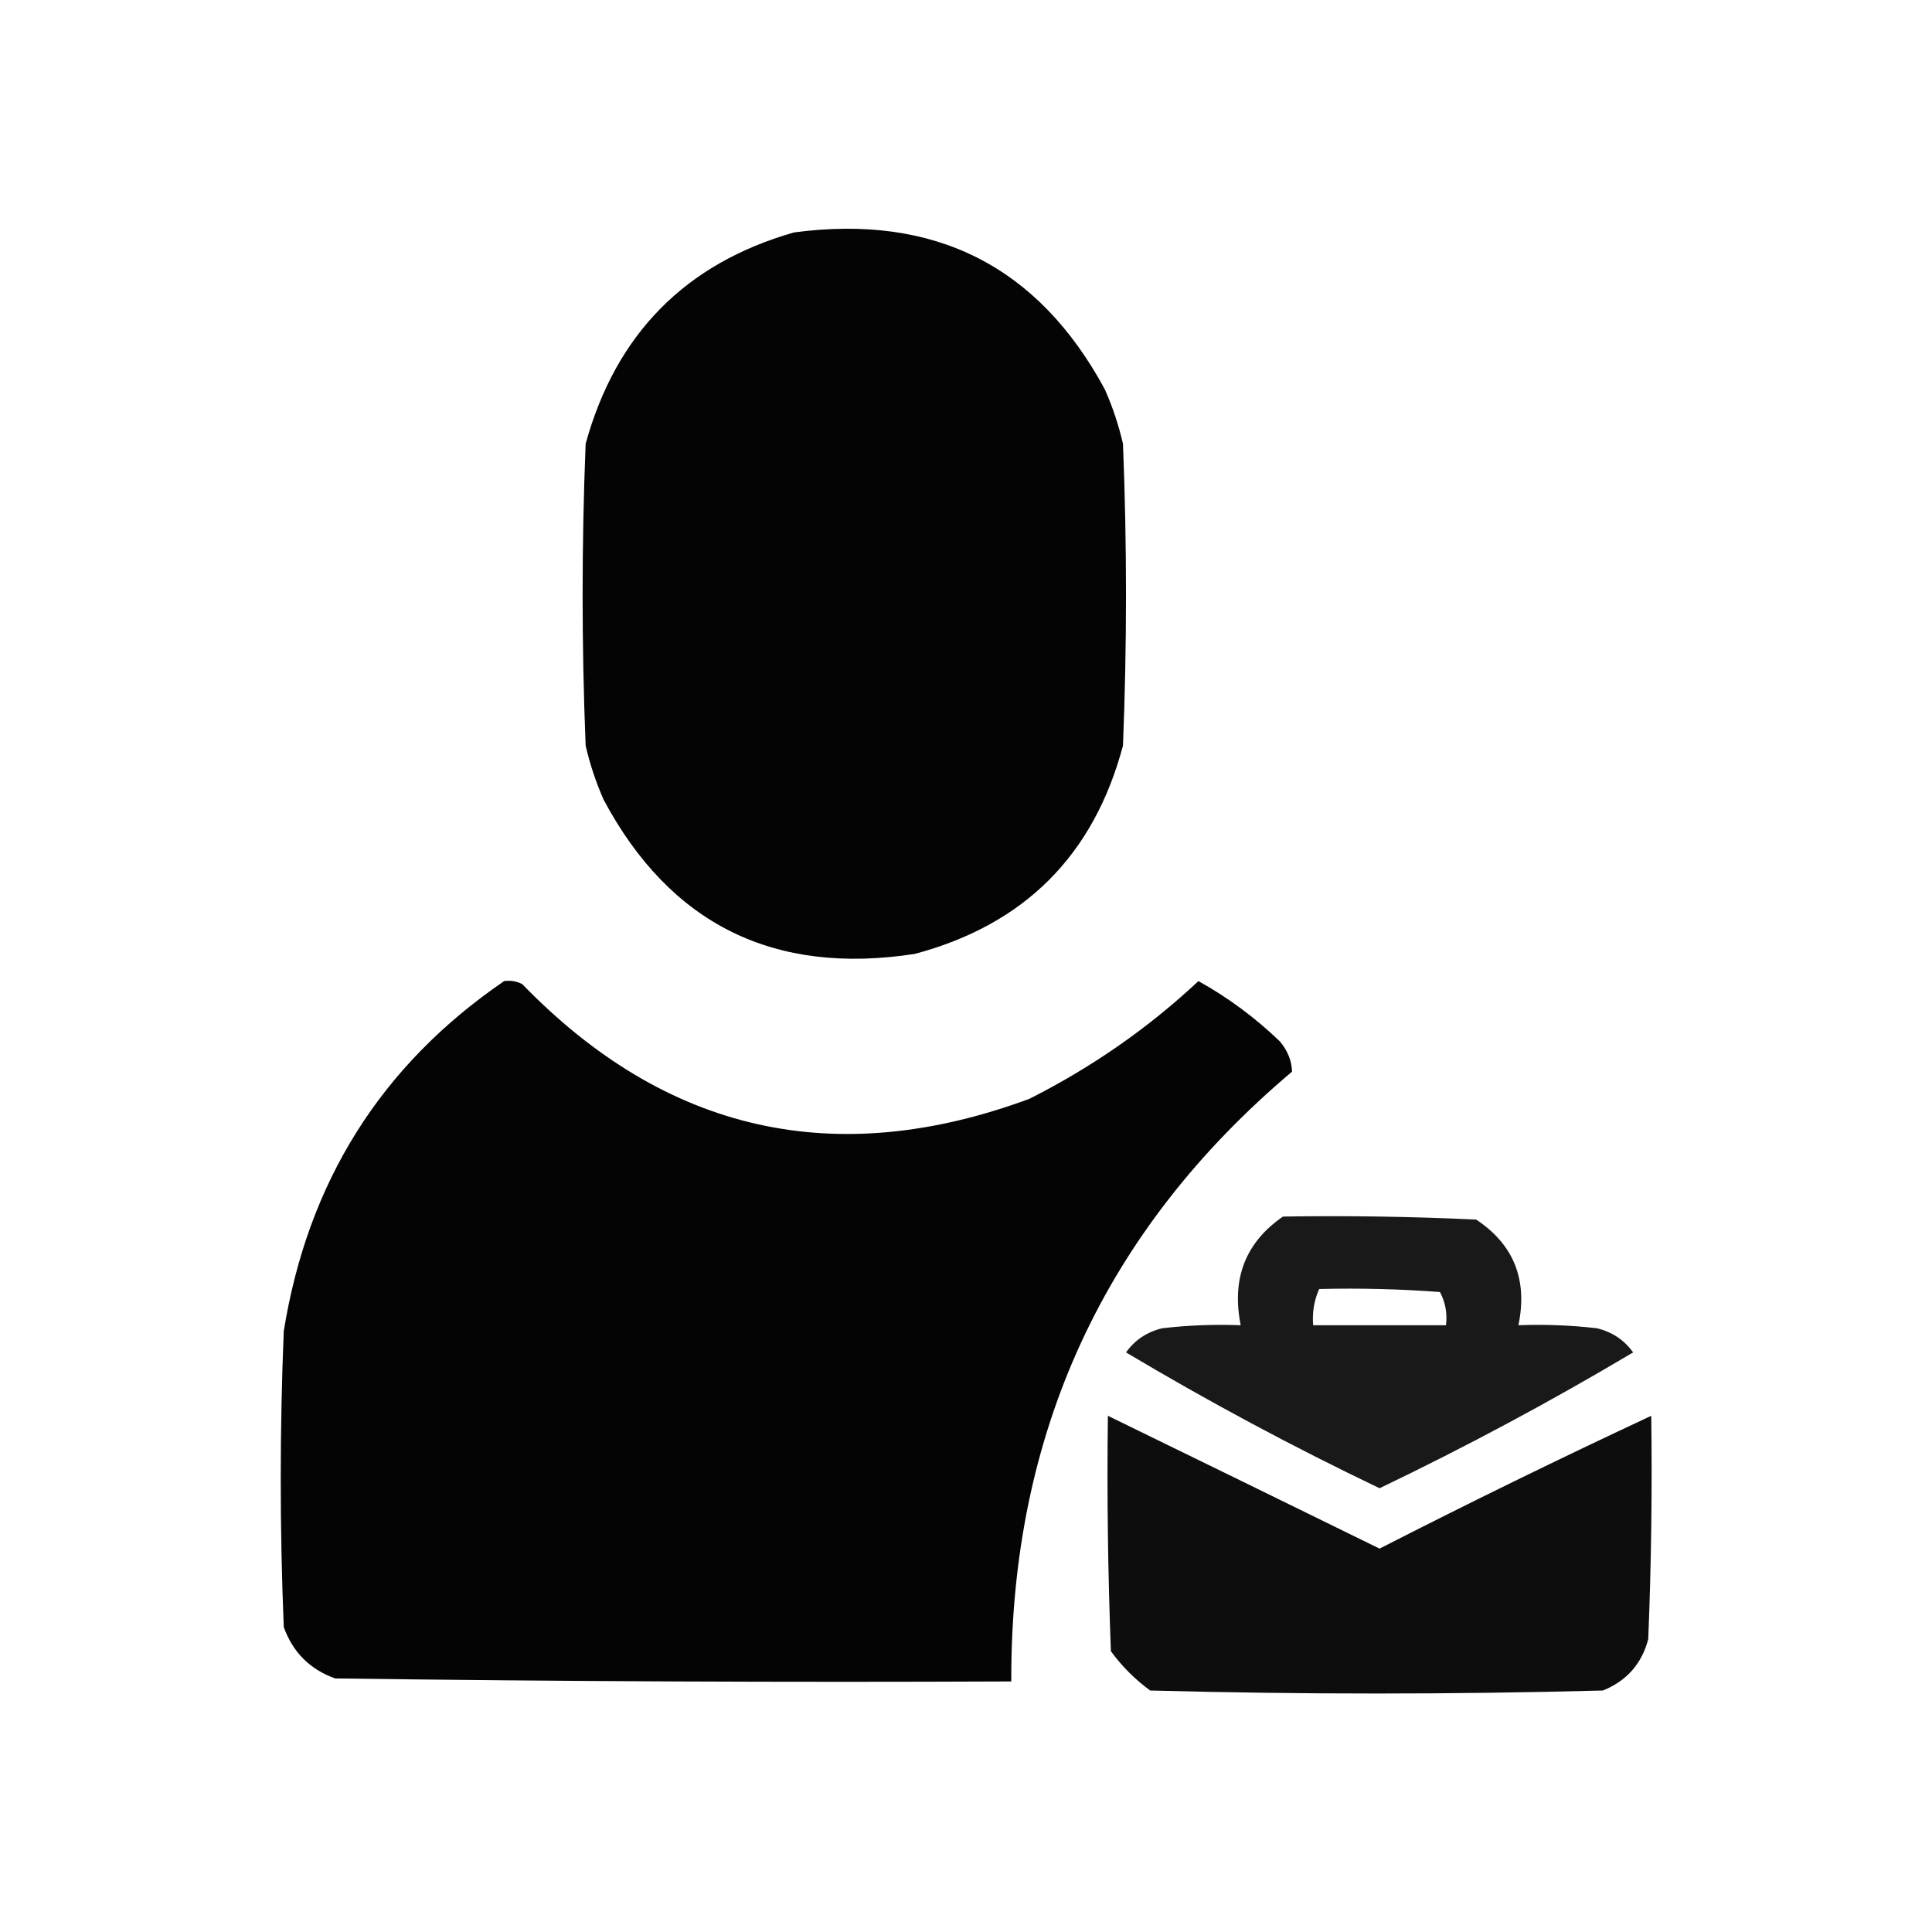 <?xml version="1.0" encoding="UTF-8"?>
<!DOCTYPE svg PUBLIC "-//W3C//DTD SVG 1.1//EN" "http://www.w3.org/Graphics/SVG/1.1/DTD/svg11.dtd">
<svg xmlns="http://www.w3.org/2000/svg" version="1.1" width="320px" height="320px" style="shape-rendering:geometricPrecision; text-rendering:geometricPrecision; image-rendering:optimizeQuality; fill-rule:evenodd; clip-rule:evenodd" xmlns:xlink="http://www.w3.org/1999/xlink">
<g><path style="opacity:0.983" fill="#000000" d="M 131.5,38.5 C 154.793,35.395 171.959,44.062 183,64.5C 184.286,67.406 185.286,70.406 186,73.5C 186.667,90.167 186.667,106.833 186,123.5C 181.167,141.667 169.667,153.167 151.5,158C 128.182,161.591 111.015,153.091 100,132.5C 98.714,129.595 97.714,126.595 97,123.5C 96.333,106.833 96.333,90.167 97,73.5C 102.016,55.318 113.516,43.652 131.5,38.5 Z"/></g>
<g><path style="opacity:0.983" fill="#000000" d="M 83.5,162.5 C 84.552,162.351 85.552,162.517 86.5,163C 110.311,187.564 138.311,193.897 170.5,182C 180.871,176.764 190.204,170.264 198.5,162.5C 203.397,165.221 207.897,168.555 212,172.5C 213.289,174.055 213.956,175.721 214,177.5C 182.866,203.78 167.366,237.447 167.5,278.5C 130.165,278.667 92.832,278.5 55.5,278C 51.333,276.5 48.5,273.667 47,269.5C 46.333,253.167 46.333,236.833 47,220.5C 50.964,195.761 63.131,176.428 83.5,162.5 Z"/></g>
<g><path style="opacity:0.9" fill="#000000" d="M 212.5,201.5 C 223.172,201.333 233.839,201.5 244.5,202C 250.725,206.122 253.058,211.956 251.5,219.5C 255.846,219.334 260.179,219.501 264.5,220C 267.022,220.61 269.022,221.943 270.5,224C 256.874,232.109 242.874,239.609 228.5,246.5C 214.14,239.633 200.14,232.133 186.5,224C 187.978,221.943 189.978,220.61 192.5,220C 196.821,219.501 201.154,219.334 205.5,219.5C 203.951,211.789 206.284,205.789 212.5,201.5 Z M 218.5,213.5 C 225.175,213.334 231.842,213.5 238.5,214C 239.406,215.699 239.739,217.533 239.5,219.5C 232.167,219.5 224.833,219.5 217.5,219.5C 217.325,217.379 217.659,215.379 218.5,213.5 Z"/></g>
<g><path style="opacity:0.947" fill="#000000" d="M 183.5,234.5 C 198.482,241.802 213.482,249.136 228.5,256.5C 243.343,248.912 258.343,241.579 273.5,234.5C 273.667,246.838 273.5,259.171 273,271.5C 271.928,275.573 269.428,278.407 265.5,280C 240.5,280.667 215.5,280.667 190.5,280C 188,278.167 185.833,276 184,273.5C 183.5,260.504 183.333,247.504 183.5,234.5 Z"/></g>
</svg>

